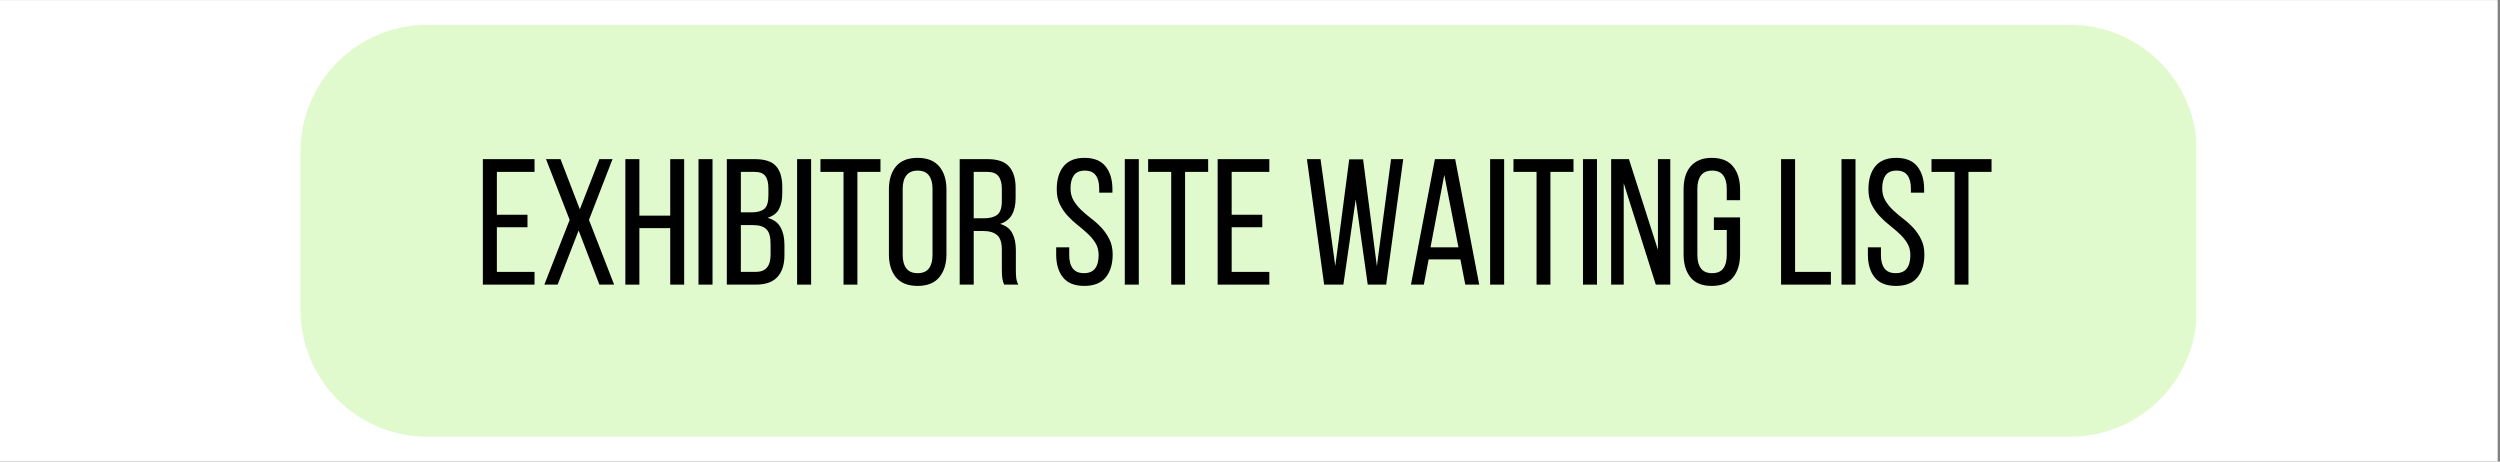 <svg xmlns="http://www.w3.org/2000/svg" xmlns:xlink="http://www.w3.org/1999/xlink" width="650" zoomAndPan="magnify" viewBox="0 0 487.5 90" height="120" preserveAspectRatio="xMidYMid meet" version="1.0"><rect x="0" y="0" width="487.5" height="90" fill="#808080" stroke="none"/><defs><g/><clipPath id="c54b7ced1d"><path d="M 0 0.047 L 487 0.047 L 487 89.953 L 0 89.953 Z M 0 0.047 " clip-rule="nonzero"/></clipPath><clipPath id="d37c17cabf"><path d="M 58.602 4.832 L 428.582 4.832 L 428.582 85.168 L 58.602 85.168 Z M 58.602 4.832 " clip-rule="nonzero"/></clipPath><clipPath id="70681b4928"><path d="M 83.328 4.832 L 403.672 4.832 C 410.23 4.832 416.52 7.438 421.156 12.074 C 425.793 16.711 428.398 23 428.398 29.559 L 428.398 60.441 C 428.398 67 425.793 73.289 421.156 77.926 C 416.52 82.562 410.23 85.168 403.672 85.168 L 83.328 85.168 C 76.77 85.168 70.48 82.562 65.844 77.926 C 61.207 73.289 58.602 67 58.602 60.441 L 58.602 29.559 C 58.602 23 61.207 16.711 65.844 12.074 C 70.48 7.438 76.77 4.832 83.328 4.832 Z M 83.328 4.832 " clip-rule="nonzero"/></clipPath></defs><g clip-path="url(#c54b7ced1d)"><path fill="#ffffff" d="M 0 0.047 L 487 0.047 L 487 89.953 L 0 89.953 Z M 0 0.047 " fill-opacity="1" fill-rule="nonzero"/><path fill="#ffffff" d="M 0 0.047 L 487 0.047 L 487 89.953 L 0 89.953 Z M 0 0.047 " fill-opacity="1" fill-rule="nonzero"/></g><g clip-path="url(#d37c17cabf)"><g clip-path="url(#70681b4928)"><path fill="#e0facd" d="M 58.602 4.832 L 428.27 4.832 L 428.27 85.168 L 58.602 85.168 Z M 58.602 4.832 " fill-opacity="1" fill-rule="nonzero"/></g></g><g fill="#000000" fill-opacity="1"><g transform="translate(92.764, 55.502)"><g><path d="M 10.094 -13.625 L 10.094 -11.188 L 4.125 -11.188 L 4.125 -2.484 L 11.469 -2.484 L 11.469 0 L 1.391 0 L 1.391 -24.469 L 11.469 -24.469 L 11.469 -21.984 L 4.125 -21.984 L 4.125 -13.625 Z M 10.094 -13.625 "/></g></g></g><g fill="#000000" fill-opacity="1"><g transform="translate(105.348, 55.502)"><g><path d="M 7.484 -10.562 L 3.391 0 L 0.797 0 L 5.734 -12.625 L 1.125 -24.469 L 3.953 -24.469 L 7.719 -14.688 L 11.531 -24.469 L 14.094 -24.469 L 9.5 -12.625 L 14.406 0 L 11.531 0 Z M 7.484 -10.562 "/></g></g></g><g fill="#000000" fill-opacity="1"><g transform="translate(120.554, 55.502)"><g><path d="M 4.125 -11.016 L 4.125 0 L 1.391 0 L 1.391 -24.469 L 4.125 -24.469 L 4.125 -13.453 L 10.141 -13.453 L 10.141 -24.469 L 12.859 -24.469 L 12.859 0 L 10.141 0 L 10.141 -11.016 Z M 4.125 -11.016 "/></g></g></g><g fill="#000000" fill-opacity="1"><g transform="translate(134.817, 55.502)"><g><path d="M 4.125 -24.469 L 4.125 0 L 1.391 0 L 1.391 -24.469 Z M 4.125 -24.469 "/></g></g></g><g fill="#000000" fill-opacity="1"><g transform="translate(140.34, 55.502)"><g><path d="M 6.891 -24.469 C 8.797 -24.469 10.156 -24.02 10.969 -23.125 C 11.789 -22.227 12.203 -20.867 12.203 -19.047 L 12.203 -17.891 C 12.203 -16.586 11.988 -15.535 11.562 -14.734 C 11.145 -13.93 10.398 -13.363 9.328 -13.031 C 10.516 -12.707 11.359 -12.094 11.859 -11.188 C 12.367 -10.281 12.625 -9.148 12.625 -7.797 L 12.625 -5.734 C 12.625 -3.891 12.164 -2.473 11.25 -1.484 C 10.344 -0.492 8.938 0 7.031 0 L 1.391 0 L 1.391 -24.469 Z M 6.219 -14.094 C 7.312 -14.094 8.129 -14.312 8.672 -14.75 C 9.223 -15.195 9.5 -16.062 9.5 -17.344 L 9.5 -18.766 C 9.5 -19.859 9.297 -20.664 8.891 -21.188 C 8.484 -21.719 7.789 -21.984 6.812 -21.984 L 4.125 -21.984 L 4.125 -14.094 Z M 7.031 -2.484 C 8.957 -2.484 9.922 -3.586 9.922 -5.797 L 9.922 -7.969 C 9.922 -9.344 9.645 -10.289 9.094 -10.812 C 8.551 -11.344 7.688 -11.609 6.5 -11.609 L 4.125 -11.609 L 4.125 -2.484 Z M 7.031 -2.484 "/></g></g></g><g fill="#000000" fill-opacity="1"><g transform="translate(154.043, 55.502)"><g><path d="M 4.125 -24.469 L 4.125 0 L 1.391 0 L 1.391 -24.469 Z M 4.125 -24.469 "/></g></g></g><g fill="#000000" fill-opacity="1"><g transform="translate(159.566, 55.502)"><g><path d="M 4.922 0 L 4.922 -21.984 L 0.422 -21.984 L 0.422 -24.469 L 12.125 -24.469 L 12.125 -21.984 L 7.625 -21.984 L 7.625 0 Z M 4.922 0 "/></g></g></g><g fill="#000000" fill-opacity="1"><g transform="translate(172.15, 55.502)"><g><path d="M 1.188 -18.562 C 1.188 -20.445 1.645 -21.941 2.562 -23.047 C 3.488 -24.16 4.895 -24.719 6.781 -24.719 C 8.664 -24.719 10.07 -24.16 11 -23.047 C 11.938 -21.941 12.406 -20.445 12.406 -18.562 L 12.406 -5.906 C 12.406 -4.039 11.938 -2.547 11 -1.422 C 10.07 -0.305 8.664 0.25 6.781 0.25 C 4.895 0.25 3.488 -0.305 2.562 -1.422 C 1.645 -2.547 1.188 -4.039 1.188 -5.906 Z M 3.875 -5.766 C 3.875 -4.648 4.113 -3.781 4.594 -3.156 C 5.07 -2.539 5.801 -2.234 6.781 -2.234 C 7.781 -2.234 8.516 -2.539 8.984 -3.156 C 9.453 -3.781 9.688 -4.648 9.688 -5.766 L 9.688 -18.703 C 9.688 -19.816 9.453 -20.68 8.984 -21.297 C 8.516 -21.922 7.781 -22.234 6.781 -22.234 C 5.801 -22.234 5.07 -21.922 4.594 -21.297 C 4.113 -20.68 3.875 -19.816 3.875 -18.703 Z M 3.875 -5.766 "/></g></g></g><g fill="#000000" fill-opacity="1"><g transform="translate(185.748, 55.502)"><g><path d="M 6.844 -24.469 C 8.781 -24.469 10.172 -23.988 11.016 -23.031 C 11.867 -22.07 12.297 -20.688 12.297 -18.875 L 12.297 -16.875 C 12.297 -15.531 12.051 -14.438 11.562 -13.594 C 11.07 -12.758 10.305 -12.176 9.266 -11.844 C 10.379 -11.52 11.172 -10.922 11.641 -10.047 C 12.109 -9.172 12.344 -8.07 12.344 -6.75 L 12.344 -2.938 C 12.344 -2.395 12.363 -1.875 12.406 -1.375 C 12.457 -0.875 12.598 -0.414 12.828 0 L 10.062 0 C 9.906 -0.352 9.789 -0.734 9.719 -1.141 C 9.645 -1.547 9.609 -2.156 9.609 -2.969 L 9.609 -6.812 C 9.609 -8.188 9.301 -9.133 8.688 -9.656 C 8.07 -10.188 7.191 -10.453 6.047 -10.453 L 4.125 -10.453 L 4.125 0 L 1.391 0 L 1.391 -24.469 Z M 6.156 -12.938 C 7.25 -12.938 8.098 -13.16 8.703 -13.609 C 9.305 -14.066 9.609 -14.957 9.609 -16.281 L 9.609 -18.625 C 9.609 -19.75 9.391 -20.586 8.953 -21.141 C 8.523 -21.703 7.801 -21.984 6.781 -21.984 L 4.125 -21.984 L 4.125 -12.938 Z M 6.156 -12.938 "/></g></g></g><g fill="#000000" fill-opacity="1"><g transform="translate(199.521, 55.502)"><g/></g></g><g fill="#000000" fill-opacity="1"><g transform="translate(204.939, 55.502)"><g><path d="M 6.531 -24.719 C 8.395 -24.719 9.77 -24.16 10.656 -23.047 C 11.539 -21.941 11.984 -20.457 11.984 -18.594 L 11.984 -17.938 L 9.406 -17.938 L 9.406 -18.734 C 9.406 -19.848 9.18 -20.707 8.734 -21.312 C 8.297 -21.926 7.586 -22.234 6.609 -22.234 C 5.629 -22.234 4.914 -21.926 4.469 -21.312 C 4.031 -20.707 3.812 -19.859 3.812 -18.766 C 3.812 -17.859 4.016 -17.066 4.422 -16.391 C 4.828 -15.711 5.332 -15.086 5.938 -14.516 C 6.539 -13.953 7.195 -13.395 7.906 -12.844 C 8.625 -12.301 9.285 -11.703 9.891 -11.047 C 10.492 -10.391 11 -9.645 11.406 -8.812 C 11.82 -7.988 12.031 -7.008 12.031 -5.875 C 12.031 -4.008 11.578 -2.52 10.672 -1.406 C 9.773 -0.301 8.383 0.25 6.5 0.25 C 4.613 0.25 3.227 -0.301 2.344 -1.406 C 1.457 -2.52 1.016 -4.008 1.016 -5.875 L 1.016 -7.266 L 3.562 -7.266 L 3.562 -5.734 C 3.562 -4.609 3.797 -3.742 4.266 -3.141 C 4.734 -2.535 5.457 -2.234 6.438 -2.234 C 7.414 -2.234 8.133 -2.535 8.594 -3.141 C 9.062 -3.742 9.297 -4.609 9.297 -5.734 C 9.297 -6.641 9.094 -7.426 8.688 -8.094 C 8.281 -8.758 7.77 -9.375 7.156 -9.938 C 6.551 -10.508 5.898 -11.066 5.203 -11.609 C 4.504 -12.16 3.852 -12.766 3.25 -13.422 C 2.645 -14.078 2.141 -14.816 1.734 -15.641 C 1.328 -16.461 1.125 -17.445 1.125 -18.594 C 1.125 -20.477 1.566 -21.969 2.453 -23.062 C 3.336 -24.164 4.695 -24.719 6.531 -24.719 Z M 6.531 -24.719 "/></g></g></g><g fill="#000000" fill-opacity="1"><g transform="translate(217.943, 55.502)"><g><path d="M 4.125 -24.469 L 4.125 0 L 1.391 0 L 1.391 -24.469 Z M 4.125 -24.469 "/></g></g></g><g fill="#000000" fill-opacity="1"><g transform="translate(223.466, 55.502)"><g><path d="M 4.922 0 L 4.922 -21.984 L 0.422 -21.984 L 0.422 -24.469 L 12.125 -24.469 L 12.125 -21.984 L 7.625 -21.984 L 7.625 0 Z M 4.922 0 "/></g></g></g><g fill="#000000" fill-opacity="1"><g transform="translate(236.05, 55.502)"><g><path d="M 10.094 -13.625 L 10.094 -11.188 L 4.125 -11.188 L 4.125 -2.484 L 11.469 -2.484 L 11.469 0 L 1.391 0 L 1.391 -24.469 L 11.469 -24.469 L 11.469 -21.984 L 4.125 -21.984 L 4.125 -13.625 Z M 10.094 -13.625 "/></g></g></g><g fill="#000000" fill-opacity="1"><g transform="translate(248.634, 55.502)"><g/></g></g><g fill="#000000" fill-opacity="1"><g transform="translate(254.052, 55.502)"><g><path d="M 7.906 0 L 4.156 0 L 0.797 -24.469 L 3.453 -24.469 L 6.328 -3.641 L 9.047 -24.438 L 11.75 -24.438 L 14.438 -3.594 L 17.203 -24.469 L 19.578 -24.469 L 16.25 0 L 12.656 0 L 10.312 -16.609 Z M 7.906 0 "/></g></g></g><g fill="#000000" fill-opacity="1"><g transform="translate(274.432, 55.502)"><g><path d="M 4.156 -4.922 L 3.219 0 L 0.703 0 L 5.375 -24.469 L 9.328 -24.469 L 14.016 0 L 11.297 0 L 10.344 -4.922 Z M 4.516 -7.266 L 9.969 -7.266 L 7.203 -21.391 Z M 4.516 -7.266 "/></g></g></g><g fill="#000000" fill-opacity="1"><g transform="translate(289.183, 55.502)"><g><path d="M 4.125 -24.469 L 4.125 0 L 1.391 0 L 1.391 -24.469 Z M 4.125 -24.469 "/></g></g></g><g fill="#000000" fill-opacity="1"><g transform="translate(294.706, 55.502)"><g><path d="M 4.922 0 L 4.922 -21.984 L 0.422 -21.984 L 0.422 -24.469 L 12.125 -24.469 L 12.125 -21.984 L 7.625 -21.984 L 7.625 0 Z M 4.922 0 "/></g></g></g><g fill="#000000" fill-opacity="1"><g transform="translate(307.291, 55.502)"><g><path d="M 4.125 -24.469 L 4.125 0 L 1.391 0 L 1.391 -24.469 Z M 4.125 -24.469 "/></g></g></g><g fill="#000000" fill-opacity="1"><g transform="translate(312.814, 55.502)"><g><path d="M 3.812 0 L 1.359 0 L 1.359 -24.469 L 4.828 -24.469 L 10.484 -6.781 L 10.484 -24.469 L 12.891 -24.469 L 12.891 0 L 10.062 0 L 3.812 -19.781 Z M 3.812 0 "/></g></g></g><g fill="#000000" fill-opacity="1"><g transform="translate(327.111, 55.502)"><g><path d="M 6.672 -24.719 C 8.555 -24.719 9.945 -24.156 10.844 -23.031 C 11.75 -21.914 12.203 -20.426 12.203 -18.562 L 12.203 -16.469 L 9.609 -16.469 L 9.609 -18.703 C 9.609 -19.816 9.379 -20.68 8.922 -21.297 C 8.473 -21.922 7.75 -22.234 6.75 -22.234 C 5.77 -22.234 5.047 -21.922 4.578 -21.297 C 4.109 -20.68 3.875 -19.816 3.875 -18.703 L 3.875 -5.766 C 3.875 -4.648 4.109 -3.781 4.578 -3.156 C 5.047 -2.539 5.77 -2.234 6.75 -2.234 C 7.75 -2.234 8.473 -2.539 8.922 -3.156 C 9.379 -3.781 9.609 -4.648 9.609 -5.766 L 9.609 -10.656 L 7.094 -10.656 L 7.094 -13.109 L 12.203 -13.109 L 12.203 -5.906 C 12.203 -4.039 11.75 -2.547 10.844 -1.422 C 9.945 -0.305 8.555 0.25 6.672 0.25 C 4.805 0.25 3.426 -0.305 2.531 -1.422 C 1.633 -2.547 1.188 -4.039 1.188 -5.906 L 1.188 -18.562 C 1.188 -19.488 1.297 -20.332 1.516 -21.094 C 1.742 -21.852 2.082 -22.5 2.531 -23.031 C 2.988 -23.57 3.562 -23.988 4.25 -24.281 C 4.938 -24.57 5.742 -24.719 6.672 -24.719 Z M 6.672 -24.719 "/></g></g></g><g fill="#000000" fill-opacity="1"><g transform="translate(340.499, 55.502)"><g/></g></g><g fill="#000000" fill-opacity="1"><g transform="translate(345.917, 55.502)"><g><path d="M 1.391 0 L 1.391 -24.469 L 4.125 -24.469 L 4.125 -2.484 L 11.109 -2.484 L 11.109 0 Z M 1.391 0 "/></g></g></g><g fill="#000000" fill-opacity="1"><g transform="translate(357.698, 55.502)"><g><path d="M 4.125 -24.469 L 4.125 0 L 1.391 0 L 1.391 -24.469 Z M 4.125 -24.469 "/></g></g></g><g fill="#000000" fill-opacity="1"><g transform="translate(363.221, 55.502)"><g><path d="M 6.531 -24.719 C 8.395 -24.719 9.77 -24.16 10.656 -23.047 C 11.539 -21.941 11.984 -20.457 11.984 -18.594 L 11.984 -17.938 L 9.406 -17.938 L 9.406 -18.734 C 9.406 -19.848 9.18 -20.707 8.734 -21.312 C 8.297 -21.926 7.586 -22.234 6.609 -22.234 C 5.629 -22.234 4.914 -21.926 4.469 -21.312 C 4.031 -20.707 3.812 -19.859 3.812 -18.766 C 3.812 -17.859 4.016 -17.066 4.422 -16.391 C 4.828 -15.711 5.332 -15.086 5.938 -14.516 C 6.539 -13.953 7.195 -13.395 7.906 -12.844 C 8.625 -12.301 9.285 -11.703 9.891 -11.047 C 10.492 -10.391 11 -9.645 11.406 -8.812 C 11.82 -7.988 12.031 -7.008 12.031 -5.875 C 12.031 -4.008 11.578 -2.52 10.672 -1.406 C 9.773 -0.301 8.383 0.25 6.5 0.25 C 4.613 0.25 3.227 -0.301 2.344 -1.406 C 1.457 -2.52 1.016 -4.008 1.016 -5.875 L 1.016 -7.266 L 3.562 -7.266 L 3.562 -5.734 C 3.562 -4.609 3.797 -3.742 4.266 -3.141 C 4.734 -2.535 5.457 -2.234 6.438 -2.234 C 7.414 -2.234 8.133 -2.535 8.594 -3.141 C 9.062 -3.742 9.297 -4.609 9.297 -5.734 C 9.297 -6.641 9.094 -7.426 8.688 -8.094 C 8.281 -8.758 7.77 -9.375 7.156 -9.938 C 6.551 -10.508 5.898 -11.066 5.203 -11.609 C 4.504 -12.16 3.852 -12.766 3.25 -13.422 C 2.645 -14.078 2.141 -14.816 1.734 -15.641 C 1.328 -16.461 1.125 -17.445 1.125 -18.594 C 1.125 -20.477 1.566 -21.969 2.453 -23.062 C 3.336 -24.164 4.695 -24.719 6.531 -24.719 Z M 6.531 -24.719 "/></g></g></g><g fill="#000000" fill-opacity="1"><g transform="translate(376.224, 55.502)"><g><path d="M 4.922 0 L 4.922 -21.984 L 0.422 -21.984 L 0.422 -24.469 L 12.125 -24.469 L 12.125 -21.984 L 7.625 -21.984 L 7.625 0 Z M 4.922 0 "/></g></g></g><g fill="#000000" fill-opacity="1"><g transform="translate(388.816, 55.502)"><g/></g></g></svg>